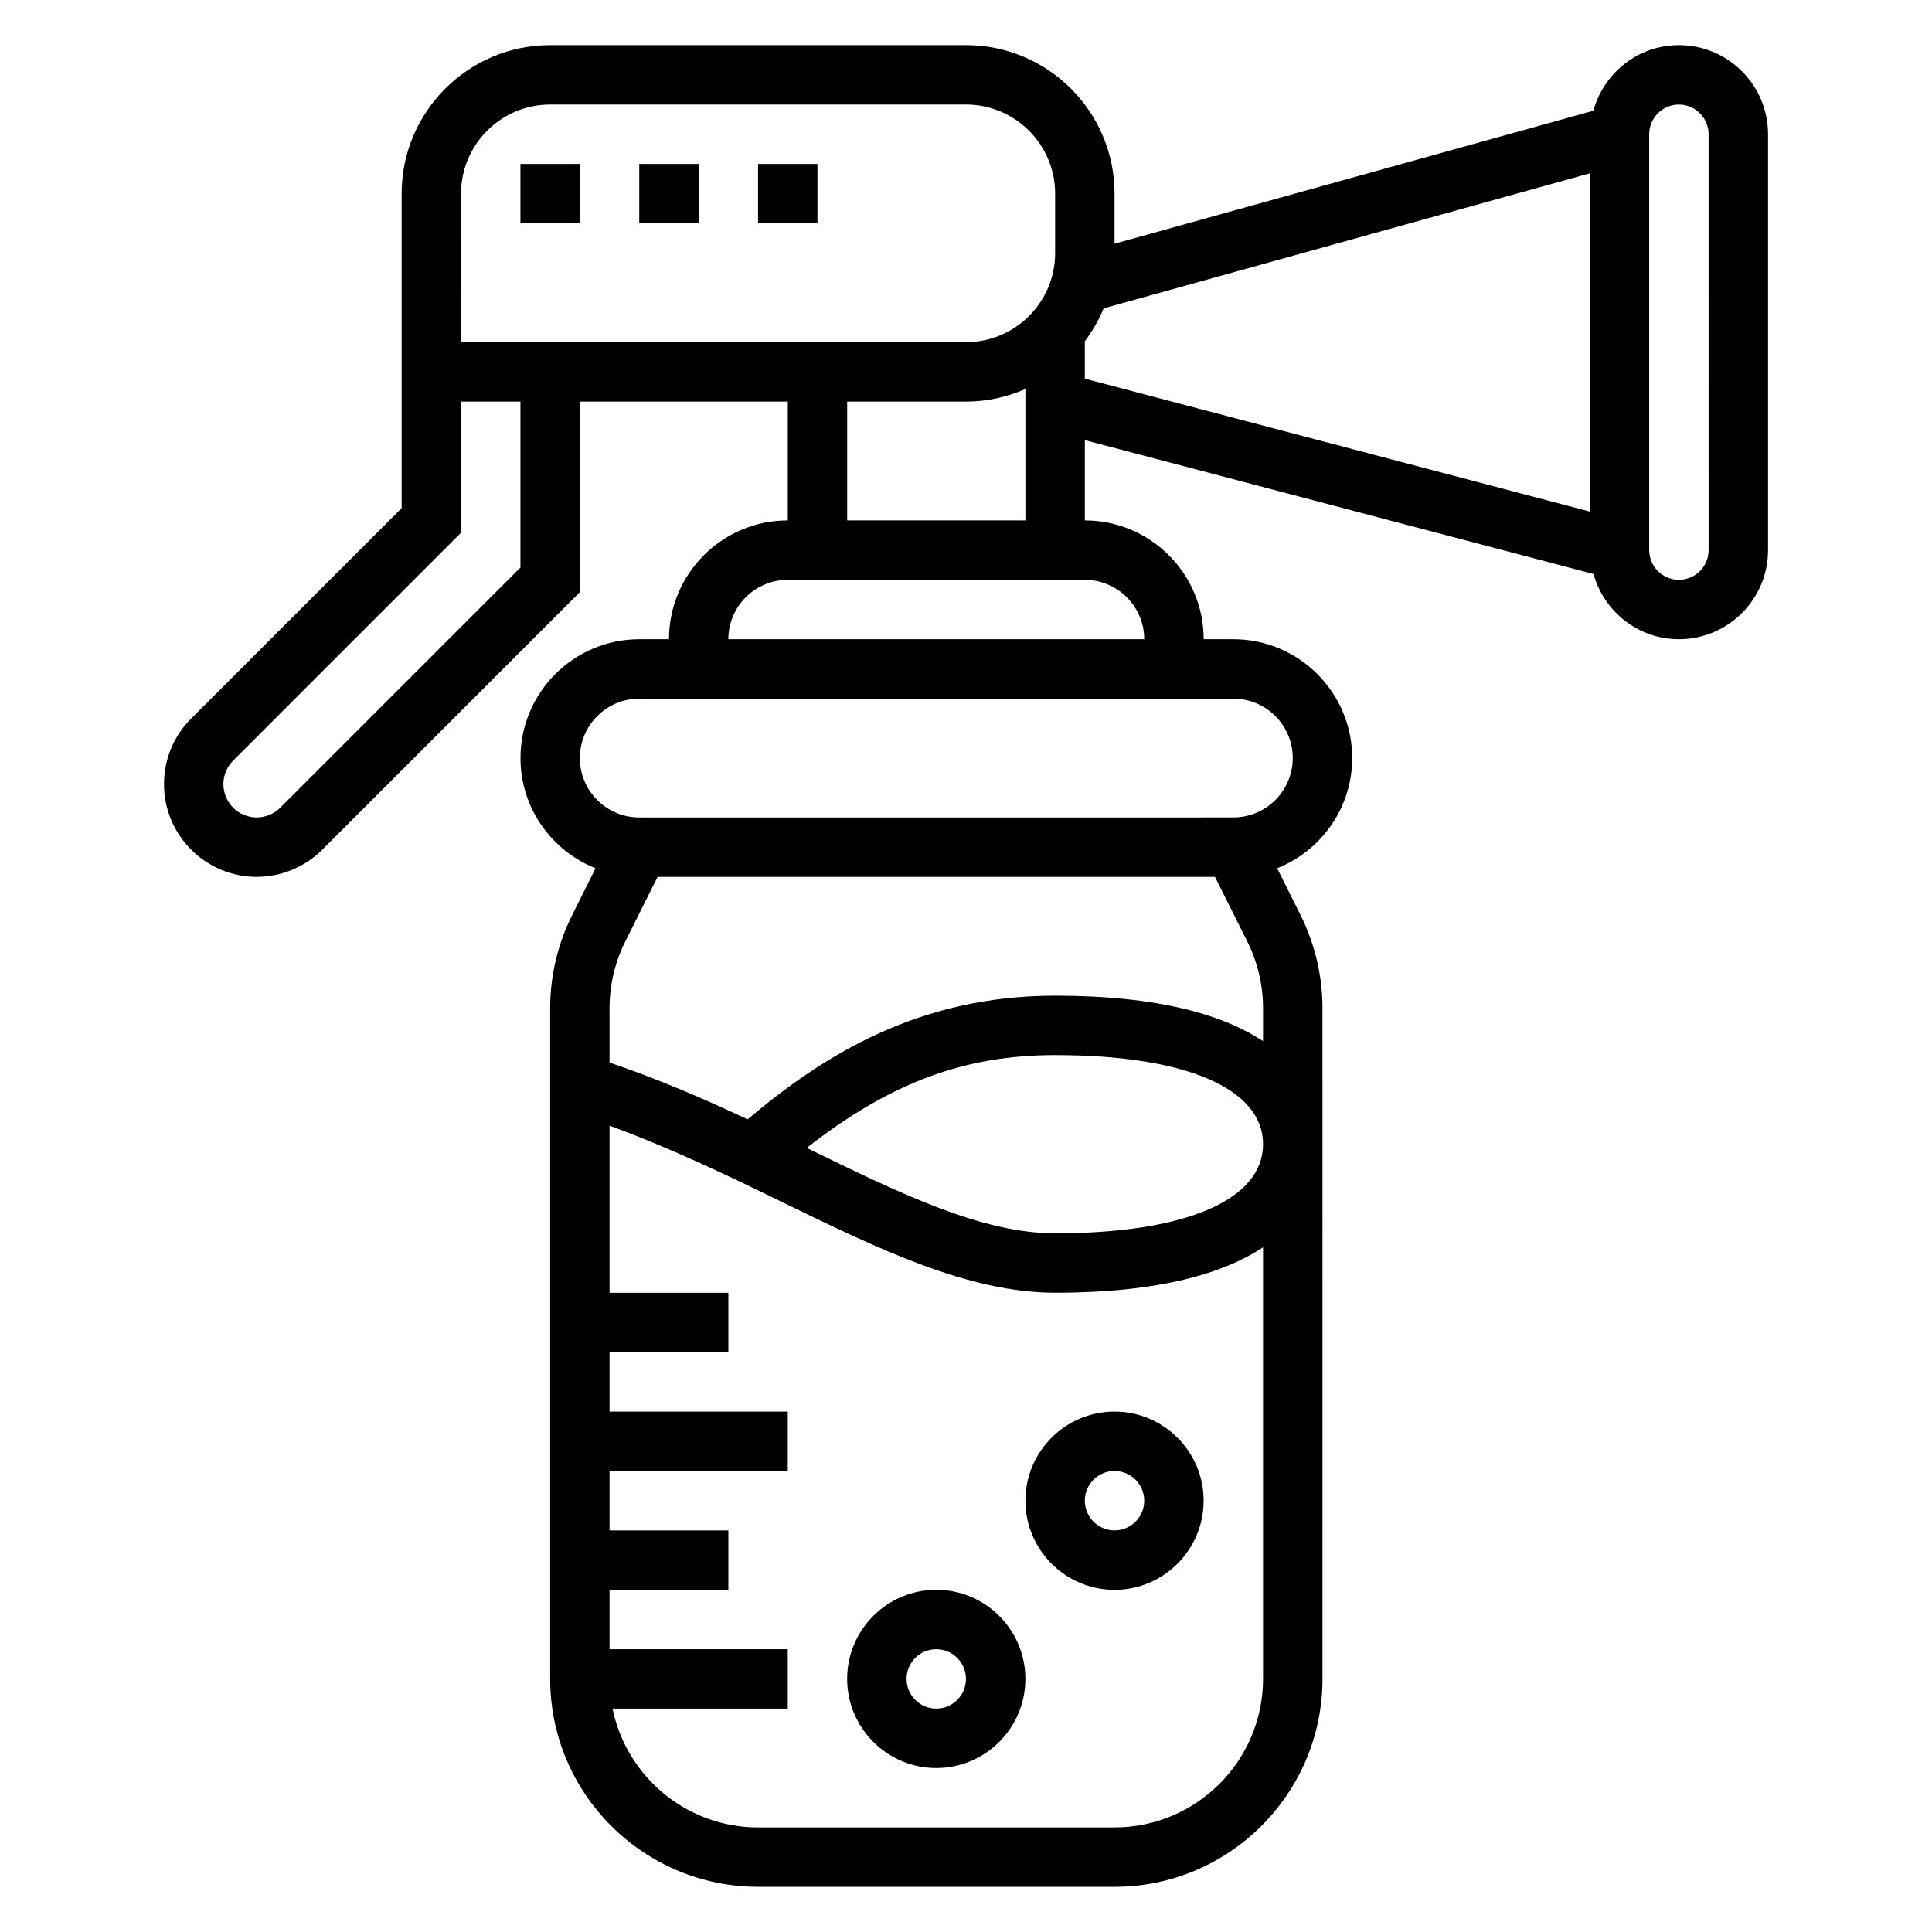<?xml version="1.0" encoding="UTF-8"?>
<!-- Uploaded to: ICON Repo, www.iconrepo.com, Generator: ICON Repo Mixer Tools -->
<svg fill="#000000" width="800px" height="800px" version="1.1" viewBox="144 144 512 512" xmlns="http://www.w3.org/2000/svg">
 <g>
  <path d="m439.36 518.08c-13.02 0-23.617 10.598-23.617 23.617 0 13.02 10.598 23.617 23.617 23.617s23.617-10.598 23.617-23.617c0-13.02-10.598-23.617-23.617-23.617zm0 31.488c-4.344 0-7.871-3.535-7.871-7.871 0-4.336 3.527-7.871 7.871-7.871s7.871 3.535 7.871 7.871c0 4.336-3.527 7.871-7.871 7.871z"/>
  <path d="m392.12 565.31c-13.02 0-23.617 10.598-23.617 23.617 0 13.02 10.598 23.617 23.617 23.617s23.617-10.598 23.617-23.617c0-13.023-10.594-23.617-23.617-23.617zm0 31.488c-4.344 0-7.871-3.535-7.871-7.871 0-4.336 3.527-7.871 7.871-7.871s7.871 3.535 7.871 7.871c0.004 4.336-3.523 7.871-7.871 7.871z"/>
  <path d="m588.93 155.96c-10.848 0-19.918 7.391-22.672 17.375l-126.89 35.25v-13.266c0-21.703-17.656-39.359-39.359-39.359h-110.21c-21.703 0-39.359 17.656-39.359 39.359v83.332l-55.781 55.781c-4.644 4.641-7.195 10.812-7.195 17.375 0 13.551 11.023 24.57 24.57 24.57 6.473 0 12.801-2.621 17.375-7.195l68.266-68.266v-50.492h55.105v31.488c-17.367 0-31.488 14.121-31.488 31.488h-7.871c-17.367 0-31.488 14.121-31.488 31.488 0 13.258 8.258 24.578 19.895 29.215l-6.195 12.398c-3.816 7.602-5.832 16.129-5.832 24.645v177.77c0 30.387 24.727 55.105 55.105 55.105h94.465c30.379 0 55.105-24.719 55.105-55.105l-0.004-177.77c0-8.516-2.016-17.035-5.816-24.648l-6.195-12.398c11.629-4.633 19.887-15.953 19.887-29.211 0-17.367-14.121-31.488-31.488-31.488h-7.871c0-17.367-14.121-31.488-31.488-31.488v-21.27l134.79 35.473c2.785 9.934 11.828 17.285 22.645 17.285 13.02 0 23.617-10.598 23.617-23.617v-110.21c0-13.02-10.594-23.617-23.617-23.617zm-322.75 39.359c0-13.02 10.598-23.617 23.617-23.617h110.21c13.02 0 23.617 10.598 23.617 23.617v15.742c0 13.02-10.598 23.617-23.617 23.617l-133.82 0.004zm15.742 99.078-63.652 63.652c-1.645 1.641-3.922 2.582-6.242 2.582-4.867 0-8.824-3.957-8.824-8.824 0-2.363 0.914-4.574 2.582-6.242l60.395-60.395v-34.746h15.742zm184.06 81.98 8.582 17.16c2.715 5.441 4.156 11.523 4.156 17.609v8.754c-10.359-6.84-27.348-12.035-55.105-12.035-36.48 0-61.684 16.059-81.492 32.777-11.691-5.512-23.797-10.738-36.59-15.051v-14.445c0-6.078 1.441-12.164 4.156-17.602l8.582-17.16h147.71zm12.738 70.848c0 14.785-20.602 23.617-55.105 23.617-19.414 0-40.871-10.469-65.73-22.594-0.031-0.016-0.062-0.031-0.086-0.047 22.207-17.359 41.91-24.594 65.816-24.594 34.504 0 55.105 8.832 55.105 23.617zm-39.359 181.06h-94.465c-19.004 0-34.906-13.547-38.566-31.488h46.438v-15.742h-47.23v-15.742h31.488v-15.742h-31.488v-15.742h47.23v-15.742h-47.23v-15.742h31.488v-15.742h-31.488v-44.273c15.824 5.754 30.867 12.973 45.445 20.09 25.504 12.414 49.586 24.168 72.633 24.168 27.758 0 44.746-5.195 55.105-12.027v114.36c0 21.703-17.656 39.363-39.359 39.363zm31.488-299.14c8.684 0 15.742 7.062 15.742 15.742 0 8.684-7.062 15.742-15.742 15.742l-157.44 0.004c-8.684 0-15.742-7.062-15.742-15.742 0-8.684 7.062-15.742 15.742-15.742zm-23.617-15.742h-110.21c0-8.684 7.062-15.742 15.742-15.742h78.719c8.684 0 15.746 7.059 15.746 15.742zm-78.719-31.488v-31.488h31.488c5.606 0 10.91-1.211 15.742-3.336v34.824zm62.977-47.477c2-2.684 3.707-5.566 4.977-8.715l128.85-35.793v89.641l-133.82-35.219zm165.31 55.348c0 4.336-3.527 7.871-7.871 7.871s-7.871-3.535-7.871-7.871l-0.004-110.21c0-4.336 3.527-7.871 7.871-7.871s7.871 3.535 7.871 7.871z"/>
  <path d="m281.92 187.45h15.742v15.742h-15.742z"/>
  <path d="m313.41 187.45h15.742v15.742h-15.742z"/>
  <path d="m344.89 187.45h15.742v15.742h-15.742z"/>
 </g>
</svg>